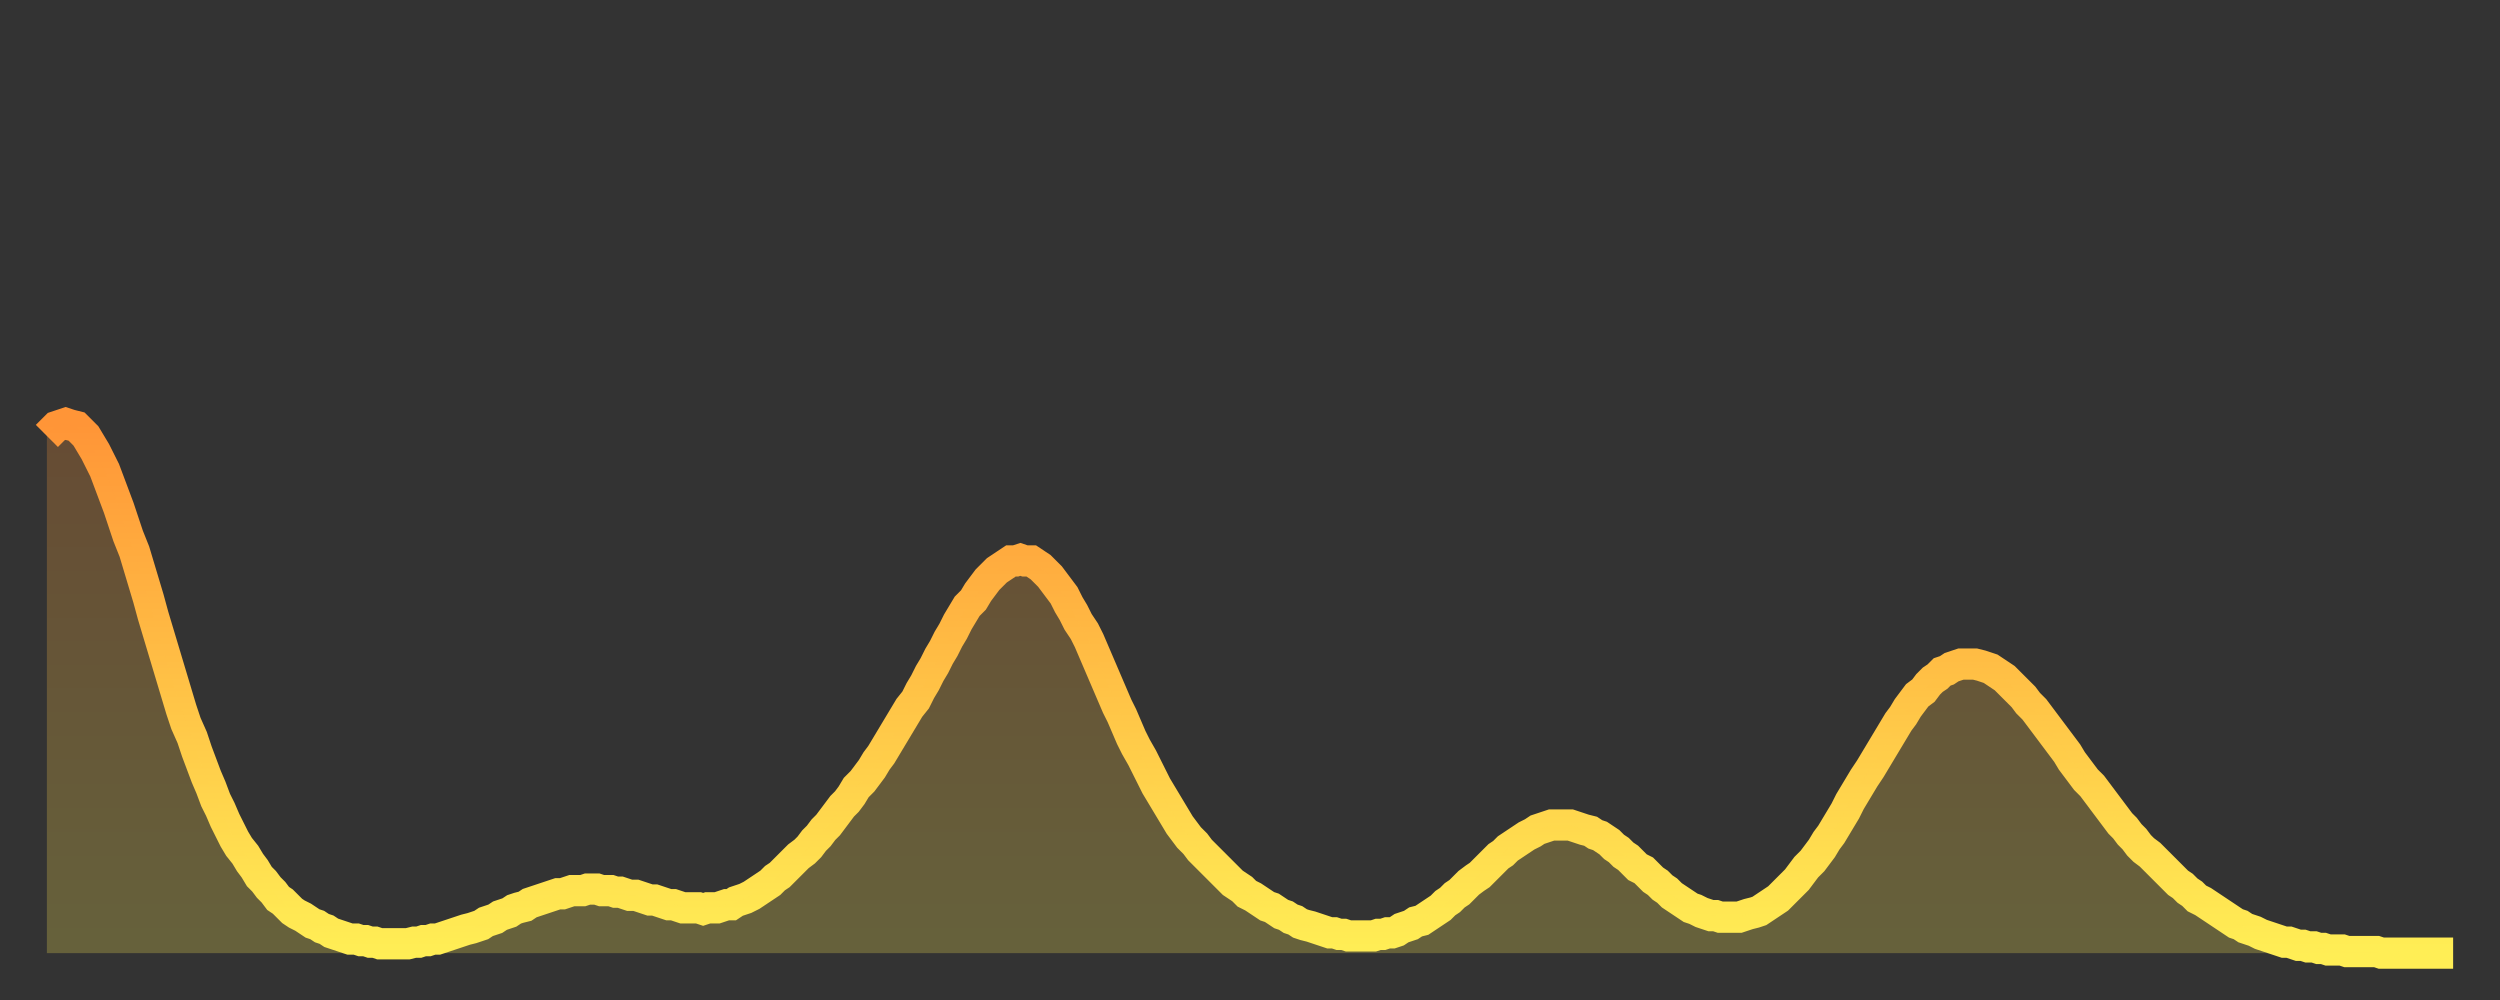 <?xml version="1.0" encoding="utf-8" ?>
<svg baseProfile="full" height="64" version="1.1" width="160" xmlns="http://www.w3.org/2000/svg" xmlns:ev="http://www.w3.org/2001/xml-events" xmlns:xlink="http://www.w3.org/1999/xlink"><rect width="100%" height="100%" fill="#333333" stroke="none"/><defs><linearGradient id="id287916" x1="0" x2="0" y1="0" y2="1"><stop offset="0%" stop-color="#ff9537" /><stop offset="50%" stop-color="#ffc246" /><stop offset="100%" stop-color="#ffee55" /></linearGradient></defs><g transform="translate(3,3)"><g><path d="M 0.0 24.9 L 0.3 24.6 0.6 24.3 0.9 24.2 1.2 24.1 1.5 24.2 1.9 24.3 2.2 24.6 2.5 24.9 2.8 25.4 3.1 25.9 3.4 26.5 3.7 27.1 4.0 27.9 4.3 28.7 4.6 29.5 4.9 30.4 5.2 31.3 5.6 32.3 5.9 33.3 6.2 34.3 6.5 35.3 6.8 36.4 7.1 37.4 7.4 38.4 7.7 39.4 8.0 40.4 8.3 41.4 8.6 42.4 8.9 43.3 9.3 44.2 9.6 45.1 9.9 45.9 10.2 46.7 10.5 47.4 10.8 48.2 11.1 48.8 11.4 49.5 11.7 50.1 12.0 50.7 12.3 51.2 12.7 51.7 13.0 52.2 13.3 52.6 13.6 53.1 13.9 53.4 14.2 53.8 14.5 54.1 14.8 54.5 15.1 54.7 15.4 55.0 15.7 55.3 16.0 55.5 16.4 55.7 16.7 55.9 17.0 56.1 17.3 56.2 17.6 56.4 17.9 56.5 18.2 56.7 18.5 56.8 18.8 56.9 19.1 57.0 19.4 57.1 19.8 57.1 20.1 57.2 20.4 57.2 20.7 57.3 21.0 57.3 21.3 57.4 21.6 57.4 21.9 57.4 22.2 57.4 22.5 57.4 22.8 57.4 23.1 57.4 23.5 57.3 23.8 57.3 24.1 57.2 24.4 57.2 24.7 57.1 25.0 57.1 25.3 57.0 25.6 56.9 25.9 56.8 26.2 56.7 26.5 56.6 26.8 56.5 27.2 56.4 27.5 56.3 27.8 56.2 28.1 56.0 28.4 55.9 28.7 55.8 29.0 55.6 29.3 55.5 29.6 55.4 29.9 55.2 30.2 55.1 30.6 55.0 30.9 54.8 31.2 54.7 31.5 54.6 31.8 54.5 32.1 54.4 32.4 54.3 32.7 54.2 33.0 54.2 33.3 54.1 33.6 54.0 33.9 54.0 34.3 54.0 34.6 53.9 34.9 53.9 35.2 53.9 35.5 54.0 35.8 54.0 36.1 54.0 36.4 54.1 36.7 54.1 37.0 54.2 37.3 54.3 37.7 54.3 38.0 54.4 38.3 54.5 38.6 54.6 38.9 54.6 39.2 54.7 39.5 54.8 39.8 54.9 40.1 54.9 40.4 55.0 40.7 55.1 41.0 55.1 41.4 55.1 41.7 55.1 42.0 55.2 42.3 55.1 42.6 55.1 42.9 55.1 43.2 55.0 43.5 54.9 43.8 54.9 44.1 54.7 44.4 54.6 44.7 54.5 45.1 54.3 45.4 54.1 45.7 53.9 46.0 53.7 46.3 53.5 46.6 53.2 46.9 53.0 47.2 52.7 47.5 52.4 47.8 52.1 48.1 51.8 48.5 51.5 48.8 51.2 49.1 50.8 49.4 50.5 49.7 50.1 50.0 49.8 50.3 49.4 50.6 49.0 50.9 48.6 51.2 48.3 51.5 47.9 51.8 47.4 52.2 47.0 52.5 46.6 52.8 46.2 53.1 45.7 53.4 45.3 53.7 44.8 54.0 44.3 54.3 43.8 54.6 43.3 54.9 42.8 55.2 42.3 55.6 41.8 55.9 41.2 56.2 40.7 56.5 40.1 56.8 39.6 57.1 39.0 57.4 38.5 57.7 37.9 58.0 37.4 58.3 36.8 58.6 36.3 58.9 35.8 59.3 35.4 59.6 34.9 59.9 34.5 60.2 34.1 60.5 33.8 60.8 33.5 61.1 33.3 61.4 33.1 61.7 32.9 62.0 32.9 62.3 32.8 62.6 32.9 63.0 32.9 63.3 33.1 63.6 33.3 63.9 33.6 64.2 33.9 64.5 34.3 64.8 34.7 65.1 35.1 65.4 35.7 65.7 36.2 66.0 36.8 66.4 37.4 66.7 38.0 67.0 38.7 67.3 39.4 67.6 40.1 67.9 40.8 68.2 41.5 68.5 42.2 68.8 42.8 69.1 43.5 69.4 44.2 69.7 44.8 70.1 45.5 70.4 46.1 70.7 46.7 71.0 47.3 71.3 47.8 71.6 48.3 71.9 48.8 72.2 49.3 72.5 49.8 72.8 50.2 73.1 50.6 73.5 51.0 73.8 51.4 74.1 51.7 74.4 52.0 74.7 52.3 75.0 52.6 75.3 52.9 75.6 53.2 75.9 53.5 76.2 53.7 76.5 53.9 76.8 54.2 77.2 54.4 77.5 54.6 77.8 54.8 78.1 55.0 78.4 55.1 78.7 55.3 79.0 55.5 79.3 55.6 79.6 55.8 79.9 55.9 80.2 56.1 80.5 56.2 80.9 56.3 81.2 56.4 81.5 56.5 81.8 56.6 82.1 56.7 82.4 56.7 82.7 56.8 83.0 56.8 83.3 56.9 83.6 56.9 83.9 56.9 84.3 56.9 84.6 56.9 84.9 56.9 85.2 56.8 85.5 56.8 85.8 56.7 86.1 56.7 86.4 56.6 86.7 56.4 87.0 56.3 87.3 56.2 87.6 56.0 88.0 55.9 88.3 55.7 88.6 55.5 88.9 55.3 89.2 55.1 89.5 54.8 89.8 54.6 90.1 54.3 90.4 54.1 90.7 53.8 91.0 53.5 91.4 53.2 91.7 53.0 92.0 52.7 92.3 52.4 92.6 52.1 92.9 51.8 93.2 51.6 93.5 51.3 93.8 51.1 94.1 50.9 94.4 50.7 94.7 50.5 95.1 50.3 95.4 50.1 95.7 50.0 96.0 49.9 96.3 49.8 96.6 49.8 96.9 49.8 97.2 49.8 97.5 49.8 97.8 49.9 98.1 50.0 98.4 50.1 98.8 50.2 99.1 50.4 99.4 50.5 99.7 50.7 100.0 50.9 100.3 51.2 100.6 51.4 100.9 51.7 101.2 51.9 101.5 52.2 101.8 52.5 102.2 52.7 102.5 53.0 102.8 53.3 103.1 53.5 103.4 53.8 103.7 54.0 104.0 54.3 104.3 54.5 104.6 54.7 104.9 54.9 105.2 55.1 105.5 55.2 105.9 55.4 106.2 55.5 106.5 55.6 106.8 55.6 107.1 55.7 107.4 55.7 107.7 55.7 108.0 55.7 108.3 55.7 108.6 55.6 108.9 55.5 109.3 55.4 109.6 55.3 109.9 55.1 110.2 54.9 110.5 54.7 110.8 54.5 111.1 54.2 111.4 53.9 111.7 53.6 112.0 53.3 112.3 52.9 112.6 52.5 113.0 52.1 113.3 51.7 113.6 51.3 113.9 50.8 114.2 50.4 114.5 49.9 114.8 49.4 115.1 48.9 115.4 48.3 115.7 47.8 116.0 47.3 116.3 46.8 116.7 46.2 117.0 45.7 117.3 45.2 117.6 44.7 117.9 44.2 118.2 43.7 118.5 43.2 118.8 42.8 119.1 42.3 119.4 41.9 119.7 41.5 120.1 41.2 120.4 40.8 120.7 40.5 121.0 40.3 121.3 40.0 121.6 39.9 121.9 39.7 122.2 39.6 122.5 39.5 122.8 39.5 123.1 39.5 123.4 39.5 123.8 39.6 124.1 39.7 124.4 39.8 124.7 40.0 125.0 40.2 125.3 40.4 125.6 40.7 125.9 41.0 126.2 41.3 126.5 41.6 126.8 42.0 127.2 42.4 127.5 42.8 127.8 43.2 128.1 43.6 128.4 44.0 128.7 44.4 129.0 44.8 129.3 45.2 129.6 45.7 129.9 46.1 130.2 46.5 130.5 46.9 130.9 47.3 131.2 47.7 131.5 48.1 131.8 48.5 132.1 48.9 132.4 49.3 132.7 49.7 133.0 50.0 133.3 50.4 133.6 50.7 133.9 51.1 134.2 51.4 134.6 51.7 134.9 52.0 135.2 52.3 135.5 52.6 135.8 52.9 136.1 53.2 136.4 53.5 136.7 53.7 137.0 54.0 137.3 54.2 137.6 54.5 138.0 54.7 138.3 54.9 138.6 55.1 138.9 55.3 139.2 55.5 139.5 55.7 139.8 55.9 140.1 56.1 140.4 56.2 140.7 56.4 141.0 56.5 141.3 56.6 141.7 56.8 142.0 56.9 142.3 57.0 142.6 57.1 142.9 57.2 143.2 57.3 143.5 57.3 143.8 57.4 144.1 57.5 144.4 57.5 144.7 57.6 145.1 57.6 145.4 57.7 145.7 57.7 146.0 57.8 146.3 57.8 146.6 57.8 146.9 57.8 147.2 57.9 147.5 57.9 147.8 57.9 148.1 57.9 148.4 57.9 148.8 57.9 149.1 57.9 149.4 58.0 149.7 58.0 150.0 58.0 150.3 58.0 150.6 58.0 150.9 58.0 151.2 58.0 151.5 58.0 151.8 58.0 152.1 58.0 152.5 58.0 152.8 58.0 153.1 58.0 153.4 58.0 153.7 58.0 154.0 58.0" fill="none" id="graph-curve" opacity="1" stroke="url(#id287916)" stroke-width="2" /><path d="M 0 58 L 0.0 24.9 0.3 24.6 0.6 24.3 0.9 24.2 1.2 24.1 1.5 24.2 1.9 24.3 2.2 24.6 2.5 24.9 2.8 25.4 3.1 25.9 3.4 26.5 3.7 27.1 4.0 27.9 4.3 28.7 4.6 29.5 4.9 30.4 5.2 31.3 5.6 32.3 5.9 33.3 6.2 34.3 6.5 35.3 6.8 36.4 7.1 37.4 7.4 38.4 7.7 39.4 8.0 40.4 8.3 41.4 8.6 42.4 8.9 43.3 9.3 44.2 9.6 45.1 9.9 45.9 10.2 46.7 10.5 47.4 10.8 48.2 11.1 48.8 11.4 49.5 11.7 50.1 12.0 50.7 12.3 51.2 12.7 51.7 13.0 52.2 13.3 52.6 13.6 53.1 13.9 53.4 14.2 53.8 14.5 54.1 14.8 54.5 15.1 54.7 15.4 55.0 15.7 55.3 16.0 55.5 16.4 55.7 16.7 55.9 17.0 56.1 17.3 56.2 17.6 56.4 17.9 56.5 18.2 56.7 18.5 56.8 18.8 56.9 19.1 57.0 19.4 57.1 19.8 57.1 20.1 57.2 20.4 57.2 20.7 57.3 21.0 57.3 21.3 57.4 21.6 57.4 21.9 57.4 22.2 57.4 22.5 57.4 22.8 57.4 23.1 57.4 23.5 57.3 23.8 57.3 24.1 57.2 24.4 57.2 24.7 57.1 25.0 57.1 25.3 57.0 25.6 56.9 25.9 56.8 26.2 56.7 26.5 56.6 26.8 56.5 27.2 56.4 27.5 56.3 27.8 56.2 28.1 56.0 28.4 55.9 28.7 55.8 29.0 55.6 29.3 55.5 29.6 55.4 29.9 55.2 30.2 55.1 30.6 55.0 30.9 54.8 31.2 54.7 31.5 54.6 31.8 54.5 32.1 54.4 32.4 54.3 32.7 54.2 33.0 54.2 33.3 54.1 33.6 54.0 33.9 54.0 34.3 54.0 34.6 53.9 34.9 53.9 35.2 53.9 35.5 54.0 35.8 54.0 36.1 54.0 36.4 54.1 36.7 54.1 37.0 54.2 37.3 54.3 37.7 54.3 38.0 54.4 38.3 54.5 38.6 54.6 38.9 54.6 39.2 54.7 39.5 54.8 39.8 54.9 40.1 54.9 40.4 55.0 40.7 55.1 41.0 55.1 41.4 55.1 41.7 55.1 42.0 55.2 42.3 55.1 42.6 55.1 42.9 55.1 43.2 55.0 43.5 54.9 43.8 54.9 44.1 54.7 44.4 54.6 44.7 54.5 45.1 54.3 45.4 54.1 45.7 53.9 46.0 53.7 46.3 53.5 46.6 53.2 46.9 53.0 47.2 52.7 47.5 52.4 47.8 52.1 48.1 51.8 48.5 51.5 48.8 51.2 49.1 50.8 49.4 50.5 49.7 50.1 50.0 49.8 50.3 49.4 50.6 49.0 50.9 48.6 51.2 48.3 51.5 47.9 51.8 47.4 52.2 47.0 52.5 46.6 52.8 46.2 53.1 45.7 53.4 45.3 53.7 44.8 54.0 44.3 54.3 43.8 54.6 43.3 54.9 42.8 55.2 42.3 55.6 41.8 55.9 41.2 56.2 40.7 56.5 40.1 56.8 39.6 57.1 39.0 57.4 38.5 57.7 37.9 58.0 37.4 58.3 36.8 58.6 36.3 58.9 35.8 59.3 35.4 59.6 34.9 59.9 34.5 60.2 34.1 60.5 33.8 60.8 33.5 61.1 33.3 61.4 33.1 61.7 32.9 62.0 32.9 62.3 32.8 62.6 32.9 63.0 32.9 63.3 33.1 63.6 33.3 63.9 33.6 64.2 33.9 64.5 34.3 64.8 34.7 65.1 35.1 65.4 35.7 65.7 36.2 66.0 36.8 66.4 37.4 66.7 38.0 67.0 38.7 67.3 39.4 67.6 40.1 67.9 40.8 68.2 41.5 68.5 42.2 68.8 42.8 69.1 43.5 69.4 44.2 69.7 44.8 70.1 45.5 70.4 46.1 70.7 46.7 71.0 47.3 71.3 47.8 71.6 48.3 71.9 48.8 72.2 49.3 72.5 49.8 72.8 50.2 73.1 50.6 73.5 51.0 73.8 51.4 74.1 51.7 74.4 52.0 74.7 52.3 75.0 52.6 75.3 52.9 75.6 53.2 75.9 53.5 76.2 53.7 76.5 53.9 76.8 54.2 77.2 54.4 77.5 54.6 77.8 54.8 78.1 55.0 78.4 55.1 78.7 55.3 79.0 55.5 79.3 55.6 79.6 55.8 79.9 55.9 80.2 56.1 80.5 56.2 80.9 56.3 81.2 56.4 81.5 56.5 81.8 56.6 82.1 56.7 82.4 56.7 82.7 56.8 83.0 56.8 83.3 56.9 83.6 56.9 83.9 56.9 84.3 56.9 84.6 56.9 84.9 56.9 85.2 56.8 85.5 56.8 85.8 56.7 86.1 56.7 86.4 56.6 86.7 56.4 87.0 56.3 87.3 56.2 87.6 56.0 88.0 55.9 88.3 55.7 88.6 55.5 88.9 55.3 89.2 55.1 89.5 54.8 89.8 54.6 90.1 54.3 90.4 54.1 90.7 53.8 91.0 53.5 91.4 53.2 91.7 53.0 92.0 52.7 92.3 52.4 92.6 52.1 92.9 51.8 93.2 51.6 93.5 51.3 93.8 51.1 94.1 50.9 94.4 50.7 94.7 50.5 95.1 50.3 95.4 50.1 95.7 50.0 96.0 49.9 96.3 49.8 96.6 49.8 96.9 49.8 97.2 49.8 97.5 49.8 97.8 49.9 98.1 50.0 98.4 50.1 98.8 50.2 99.1 50.4 99.4 50.5 99.7 50.7 100.0 50.9 100.3 51.2 100.6 51.4 100.9 51.7 101.2 51.9 101.5 52.2 101.8 52.5 102.2 52.7 102.5 53.0 102.8 53.3 103.1 53.5 103.4 53.8 103.7 54.0 104.0 54.3 104.3 54.5 104.6 54.7 104.9 54.9 105.2 55.1 105.5 55.2 105.9 55.4 106.2 55.5 106.5 55.6 106.8 55.6 107.1 55.7 107.4 55.7 107.7 55.7 108.0 55.7 108.3 55.7 108.6 55.6 108.9 55.5 109.3 55.4 109.6 55.3 109.9 55.1 110.2 54.9 110.5 54.7 110.8 54.5 111.1 54.2 111.4 53.9 111.7 53.6 112.0 53.3 112.3 52.9 112.6 52.5 113.0 52.1 113.3 51.7 113.6 51.3 113.9 50.8 114.2 50.4 114.5 49.9 114.8 49.4 115.1 48.9 115.4 48.3 115.7 47.8 116.0 47.3 116.3 46.8 116.7 46.2 117.0 45.7 117.3 45.2 117.6 44.7 117.9 44.2 118.2 43.7 118.5 43.2 118.8 42.8 119.1 42.3 119.4 41.9 119.7 41.5 120.1 41.2 120.4 40.8 120.7 40.5 121.0 40.3 121.3 40.0 121.6 39.9 121.9 39.7 122.2 39.6 122.5 39.5 122.8 39.5 123.1 39.5 123.4 39.5 123.8 39.6 124.1 39.7 124.4 39.8 124.7 40.0 125.0 40.2 125.3 40.4 125.6 40.7 125.9 41.0 126.2 41.3 126.5 41.6 126.8 42.0 127.2 42.4 127.5 42.8 127.8 43.2 128.1 43.6 128.4 44.0 128.7 44.4 129.0 44.8 129.3 45.2 129.6 45.7 129.9 46.1 130.2 46.5 130.5 46.9 130.9 47.3 131.2 47.7 131.5 48.1 131.8 48.5 132.1 48.9 132.4 49.3 132.7 49.7 133.0 50.0 133.3 50.4 133.6 50.7 133.9 51.1 134.2 51.4 134.6 51.7 134.9 52.0 135.2 52.3 135.5 52.6 135.8 52.9 136.1 53.2 136.4 53.5 136.7 53.7 137.0 54.0 137.3 54.2 137.6 54.5 138.0 54.7 138.3 54.9 138.6 55.1 138.9 55.3 139.2 55.5 139.5 55.7 139.8 55.9 140.1 56.1 140.4 56.2 140.7 56.4 141.0 56.5 141.3 56.6 141.7 56.8 142.0 56.9 142.3 57.0 142.6 57.1 142.9 57.2 143.2 57.3 143.5 57.3 143.8 57.4 144.1 57.5 144.4 57.5 144.7 57.6 145.1 57.6 145.4 57.7 145.7 57.7 146.0 57.8 146.3 57.8 146.6 57.8 146.9 57.8 147.2 57.9 147.5 57.9 147.8 57.9 148.1 57.9 148.4 57.9 148.8 57.9 149.1 57.9 149.4 58.0 149.7 58.0 150.0 58.0 150.3 58.0 150.6 58.0 150.9 58.0 151.2 58.0 151.5 58.0 151.8 58.0 152.1 58.0 152.5 58.0 152.8 58.0 153.1 58.0 153.4 58.0 153.7 58.0 154.0 58.0 154 58" fill="url(#id287916)" fill-opacity=".25" id="graph-shadow" /></g></g></svg>